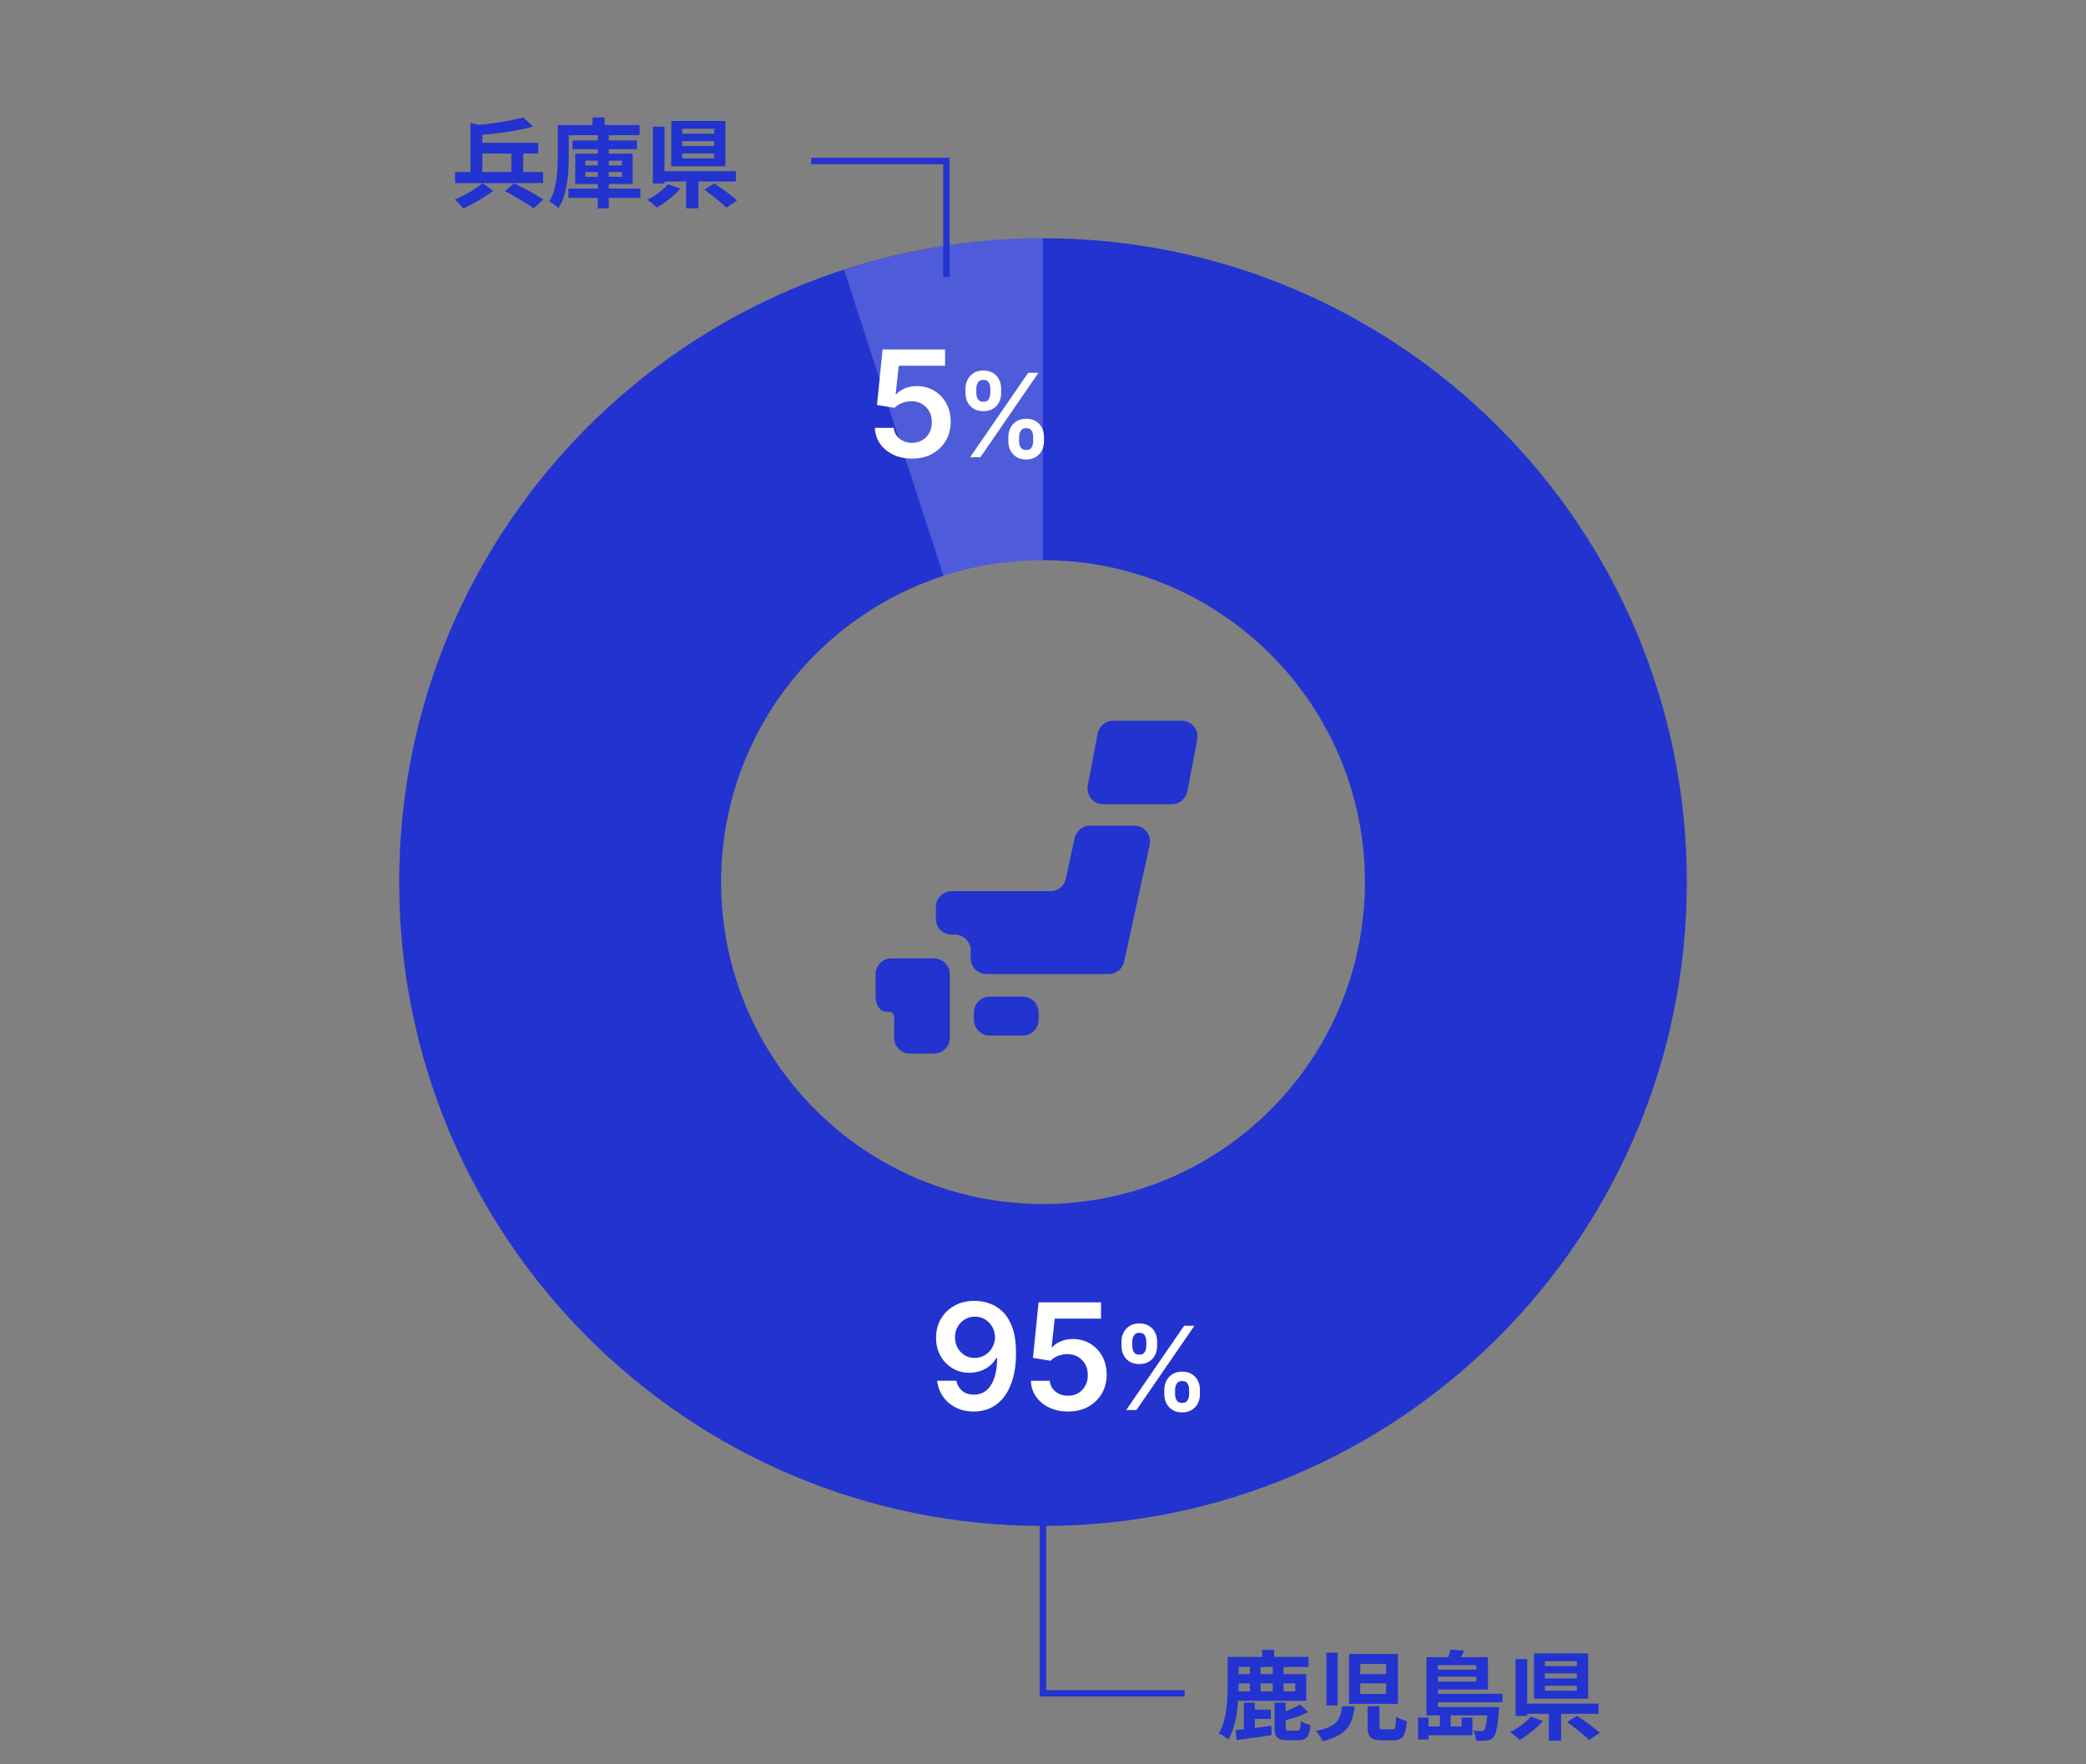 <svg width="324" height="274" viewBox="0 0 324 274" fill="none" xmlns="http://www.w3.org/2000/svg">
<rect x="0" y="0" width="324" height="274" fill="#808080" stroke="none"/>
<path d="M262 137C262 192.228 217.228 237 162 237C106.772 237 62 192.228 62 137C62 81.772 106.772 37 162 37C217.228 37 262 81.772 262 137ZM112 137C112 164.614 134.386 187 162 187C189.614 187 212 164.614 212 137C212 109.386 189.614 87 162 87C134.386 87 112 109.386 112 137Z" fill="#2233D0"/>
<path opacity="0.2" d="M162 37C151.506 37 141.078 38.652 131.098 41.894L146.549 89.447C151.539 87.826 156.753 87 162 87L162 37Z" fill="white"/>
<path d="M79.42 22.735H81.265V27.385H79.42V22.735ZM70.69 26.725H84.355V28.435H70.69V26.725ZM74.02 22.18H83.605V23.845H74.02V22.18ZM78.445 29.68L79.84 28.465C80.19 28.635 80.57 28.825 80.98 29.035C81.4 29.245 81.815 29.465 82.225 29.695C82.645 29.925 83.04 30.155 83.41 30.385C83.79 30.605 84.115 30.805 84.385 30.985L82.885 32.38C82.565 32.13 82.15 31.845 81.64 31.525C81.13 31.205 80.59 30.885 80.02 30.565C79.46 30.235 78.935 29.94 78.445 29.68ZM73.075 19.09L74.92 19.495V27.445H73.075V19.09ZM81.265 18.22L82.795 19.66C81.955 19.89 81.04 20.095 80.05 20.275C79.07 20.455 78.065 20.605 77.035 20.725C76.015 20.845 75.025 20.945 74.065 21.025C74.025 20.805 73.95 20.545 73.84 20.245C73.74 19.935 73.64 19.685 73.54 19.495C74.24 19.425 74.945 19.35 75.655 19.27C76.365 19.18 77.06 19.08 77.74 18.97C78.42 18.86 79.06 18.745 79.66 18.625C80.26 18.495 80.795 18.36 81.265 18.22ZM74.965 28.435L76.6 29.635C76.19 29.955 75.715 30.285 75.175 30.625C74.645 30.965 74.1 31.285 73.54 31.585C72.98 31.895 72.445 32.16 71.935 32.38C71.785 32.17 71.585 31.93 71.335 31.66C71.085 31.39 70.855 31.165 70.645 30.985C71.145 30.785 71.665 30.54 72.205 30.25C72.755 29.96 73.27 29.655 73.75 29.335C74.24 29.015 74.645 28.715 74.965 28.435ZM88.93 21.82H98.935V23.17H88.93V21.82ZM88.285 29.29H99.46V30.73H88.285V29.29ZM92.845 20.98H94.555V32.365H92.845V20.98ZM90.925 26.725V27.46H96.61V26.725H90.925ZM90.925 24.955V25.69H96.61V24.955H90.925ZM89.35 23.86H98.26V28.57H89.35V23.86ZM92.035 18.25H93.91V20.38H92.035V18.25ZM87.475 19.42H99.34V20.995H87.475V19.42ZM86.635 19.42H88.345V24.31C88.345 24.91 88.325 25.565 88.285 26.275C88.255 26.975 88.18 27.69 88.06 28.42C87.95 29.14 87.79 29.835 87.58 30.505C87.37 31.175 87.09 31.785 86.74 32.335C86.64 32.225 86.5 32.1 86.32 31.96C86.15 31.83 85.97 31.7 85.78 31.57C85.6 31.45 85.44 31.365 85.3 31.315C85.61 30.815 85.855 30.27 86.035 29.68C86.215 29.09 86.345 28.485 86.425 27.865C86.515 27.235 86.57 26.62 86.59 26.02C86.62 25.41 86.635 24.84 86.635 24.31V19.42ZM105.955 21.91V22.69H110.92V21.91H105.955ZM105.955 23.83V24.595H110.92V23.83H105.955ZM105.955 20.005V20.77H110.92V20.005H105.955ZM104.26 18.79H112.675V25.825H104.26V18.79ZM109.405 29.455L110.95 28.48C111.33 28.73 111.74 29.015 112.18 29.335C112.62 29.645 113.045 29.96 113.455 30.28C113.875 30.6 114.215 30.885 114.475 31.135L112.81 32.26C112.57 32 112.255 31.705 111.865 31.375C111.485 31.055 111.075 30.725 110.635 30.385C110.195 30.045 109.785 29.735 109.405 29.455ZM106.57 27.28H108.475V32.35H106.57V27.28ZM102.445 26.59H114.295V28.18H102.445V26.59ZM101.41 19.675H103.21V28.495H101.41V19.675ZM103.765 28.6L105.655 29.305C105.335 29.675 104.97 30.04 104.56 30.4C104.15 30.76 103.725 31.1 103.285 31.42C102.855 31.74 102.435 32.015 102.025 32.245C101.905 32.115 101.755 31.975 101.575 31.825C101.395 31.675 101.215 31.525 101.035 31.375C100.855 31.235 100.695 31.12 100.555 31.03C100.965 30.83 101.37 30.595 101.77 30.325C102.18 30.055 102.56 29.77 102.91 29.47C103.26 29.17 103.545 28.88 103.765 28.6Z" fill="#2233D0"/>
<path d="M192.39 261.695C192.39 262.315 192.37 262.995 192.33 263.735C192.29 264.465 192.215 265.22 192.105 266C191.995 266.77 191.83 267.515 191.61 268.235C191.4 268.955 191.125 269.605 190.785 270.185C190.685 270.085 190.545 269.97 190.365 269.84C190.185 269.71 190 269.585 189.81 269.465C189.62 269.355 189.455 269.27 189.315 269.21C189.635 268.67 189.885 268.085 190.065 267.455C190.245 266.815 190.38 266.16 190.47 265.49C190.56 264.82 190.615 264.16 190.635 263.51C190.665 262.86 190.68 262.255 190.68 261.695V257.345H192.39V261.695ZM203.235 257.345V258.905H191.52V257.345H203.235ZM197.91 256.25V258.38H196.035V256.25H197.91ZM202.89 260.015V264.155H191.85V262.7H201.18V261.455H191.85V260.015H202.89ZM199.695 268.265C199.695 268.495 199.725 268.64 199.785 268.7C199.845 268.76 199.99 268.79 200.22 268.79C200.28 268.79 200.365 268.79 200.475 268.79C200.585 268.79 200.71 268.79 200.85 268.79C200.99 268.79 201.12 268.79 201.24 268.79C201.37 268.79 201.465 268.79 201.525 268.79C201.655 268.79 201.755 268.755 201.825 268.685C201.895 268.615 201.945 268.475 201.975 268.265C202.005 268.045 202.03 267.73 202.05 267.32C202.22 267.45 202.45 267.575 202.74 267.695C203.04 267.805 203.31 267.885 203.55 267.935C203.5 268.545 203.405 269.015 203.265 269.345C203.135 269.685 202.945 269.925 202.695 270.065C202.445 270.205 202.11 270.275 201.69 270.275C201.63 270.275 201.54 270.275 201.42 270.275C201.31 270.275 201.185 270.275 201.045 270.275C200.905 270.275 200.76 270.275 200.61 270.275C200.47 270.275 200.34 270.275 200.22 270.275C200.11 270.275 200.02 270.275 199.95 270.275C199.42 270.275 199.01 270.21 198.72 270.08C198.43 269.96 198.23 269.755 198.12 269.465C198.02 269.175 197.97 268.78 197.97 268.28V264.44H199.695V268.265ZM203.19 265.91C202.81 266.1 202.4 266.28 201.96 266.45C201.52 266.62 201.07 266.775 200.61 266.915C200.16 267.055 199.72 267.18 199.29 267.29C199.25 267.12 199.18 266.915 199.08 266.675C198.98 266.435 198.88 266.235 198.78 266.075C199.16 265.955 199.54 265.825 199.92 265.685C200.31 265.535 200.675 265.38 201.015 265.22C201.365 265.05 201.66 264.885 201.9 264.725L203.19 265.91ZM191.895 268.715C192.605 268.645 193.455 268.55 194.445 268.43C195.435 268.31 196.44 268.185 197.46 268.055L197.52 269.495C196.57 269.635 195.615 269.77 194.655 269.9C193.705 270.04 192.85 270.16 192.09 270.26L191.895 268.715ZM194.895 264.44V269.375H193.2V264.44H194.895ZM197.385 265.535V266.975H193.98V265.535H197.385ZM199.365 258.8V263.42H197.685V258.8H199.365ZM195.795 258.8V263.42H194.13V258.8H195.795ZM211.275 261.455V263.09H215.295V261.455H211.275ZM211.275 258.425V260.015H215.295V258.425H211.275ZM209.535 256.88H217.125V264.635H209.535V256.88ZM206.025 256.685H207.765V264.875H206.025V256.685ZM212.415 265.01H214.26V268.055C214.26 268.295 214.295 268.445 214.365 268.505C214.435 268.565 214.595 268.595 214.845 268.595C214.905 268.595 214.995 268.595 215.115 268.595C215.235 268.595 215.365 268.595 215.505 268.595C215.655 268.595 215.795 268.595 215.925 268.595C216.055 268.595 216.16 268.595 216.24 268.595C216.4 268.595 216.52 268.55 216.6 268.46C216.68 268.37 216.735 268.185 216.765 267.905C216.805 267.615 216.835 267.18 216.855 266.6C216.975 266.7 217.13 266.795 217.32 266.885C217.52 266.975 217.725 267.06 217.935 267.14C218.155 267.21 218.35 267.27 218.52 267.32C218.46 268.1 218.355 268.705 218.205 269.135C218.055 269.575 217.835 269.875 217.545 270.035C217.265 270.205 216.885 270.29 216.405 270.29C216.325 270.29 216.2 270.29 216.03 270.29C215.86 270.29 215.68 270.29 215.49 270.29C215.3 270.29 215.12 270.29 214.95 270.29C214.79 270.29 214.665 270.29 214.575 270.29C213.995 270.29 213.55 270.22 213.24 270.08C212.93 269.94 212.715 269.71 212.595 269.39C212.475 269.07 212.415 268.635 212.415 268.085V265.01ZM208.455 265.025H210.39C210.32 265.695 210.205 266.31 210.045 266.87C209.885 267.42 209.63 267.92 209.28 268.37C208.93 268.82 208.445 269.215 207.825 269.555C207.205 269.905 206.4 270.2 205.41 270.44C205.36 270.28 205.275 270.1 205.155 269.9C205.045 269.7 204.92 269.505 204.78 269.315C204.65 269.125 204.52 268.965 204.39 268.835C205.24 268.665 205.92 268.465 206.43 268.235C206.95 267.995 207.345 267.72 207.615 267.41C207.885 267.09 208.075 266.735 208.185 266.345C208.305 265.945 208.395 265.505 208.455 265.025ZM221.565 265.13H231.75V266.42H221.565V265.13ZM222.525 263.075H233.37V264.395H222.525V263.075ZM222.525 259.325H229.77V260.42H222.525V259.325ZM231.09 265.13H232.845C232.845 265.13 232.84 265.21 232.83 265.37C232.82 265.52 232.81 265.655 232.8 265.775C232.73 266.595 232.655 267.28 232.575 267.83C232.505 268.37 232.42 268.795 232.32 269.105C232.23 269.415 232.12 269.645 231.99 269.795C231.84 269.965 231.68 270.085 231.51 270.155C231.35 270.225 231.165 270.275 230.955 270.305C230.785 270.325 230.55 270.34 230.25 270.35C229.95 270.36 229.625 270.355 229.275 270.335C229.265 270.095 229.22 269.83 229.14 269.54C229.06 269.25 228.96 269 228.84 268.79C229.11 268.82 229.35 268.84 229.56 268.85C229.78 268.85 229.945 268.85 230.055 268.85C230.155 268.85 230.24 268.845 230.31 268.835C230.38 268.815 230.45 268.77 230.52 268.7C230.6 268.62 230.67 268.46 230.73 268.22C230.8 267.97 230.865 267.615 230.925 267.155C230.985 266.695 231.04 266.095 231.09 265.355V265.13ZM225.255 256.205L227.4 256.37C227.25 256.74 227.075 257.09 226.875 257.42C226.685 257.75 226.515 258.035 226.365 258.275L224.775 258.005C224.865 257.735 224.955 257.435 225.045 257.105C225.145 256.775 225.215 256.475 225.255 256.205ZM222.6 257.375H231.105V262.4H222.6V261.17H229.305V258.62H222.6V257.375ZM221.565 257.375H223.35V265.55H221.565V257.375ZM227.025 266.765H228.69V269.51H221.13V268.145H227.025V266.765ZM223.65 266.315H225.3V268.82H223.65V266.315ZM220.245 266.78H221.88V270.17H220.245V266.78ZM239.955 259.91V260.69H244.92V259.91H239.955ZM239.955 261.83V262.595H244.92V261.83H239.955ZM239.955 258.005V258.77H244.92V258.005H239.955ZM238.26 256.79H246.675V263.825H238.26V256.79ZM243.405 267.455L244.95 266.48C245.33 266.73 245.74 267.015 246.18 267.335C246.62 267.645 247.045 267.96 247.455 268.28C247.875 268.6 248.215 268.885 248.475 269.135L246.81 270.26C246.57 270 246.255 269.705 245.865 269.375C245.485 269.055 245.075 268.725 244.635 268.385C244.195 268.045 243.785 267.735 243.405 267.455ZM240.57 265.28H242.475V270.35H240.57V265.28ZM236.445 264.59H248.295V266.18H236.445V264.59ZM235.41 257.675H237.21V266.495H235.41V257.675ZM237.765 266.6L239.655 267.305C239.335 267.675 238.97 268.04 238.56 268.4C238.15 268.76 237.725 269.1 237.285 269.42C236.855 269.74 236.435 270.015 236.025 270.245C235.905 270.115 235.755 269.975 235.575 269.825C235.395 269.675 235.215 269.525 235.035 269.375C234.855 269.235 234.695 269.12 234.555 269.03C234.965 268.83 235.37 268.595 235.77 268.325C236.18 268.055 236.56 267.77 236.91 267.47C237.26 267.17 237.545 266.88 237.765 266.6Z" fill="#2233D0"/>
<path d="M147 43V25H126" stroke="#2233D0"/>
<path d="M162 230V263H184" stroke="#2233D0"/>
<path d="M151.426 202.044C152.226 202.049 153.005 202.191 153.761 202.469C154.524 202.741 155.21 203.188 155.82 203.808C156.43 204.424 156.914 205.248 157.274 206.283C157.633 207.318 157.813 208.597 157.813 210.122C157.818 211.559 157.666 212.844 157.355 213.977C157.05 215.104 156.612 216.057 156.04 216.836C155.469 217.614 154.78 218.208 153.974 218.616C153.168 219.025 152.261 219.229 151.254 219.229C150.198 219.229 149.261 219.022 148.444 218.608C147.633 218.194 146.977 217.628 146.476 216.909C145.975 216.19 145.667 215.368 145.553 214.442H148.534C148.687 215.107 148.997 215.635 149.465 216.027C149.939 216.414 150.535 216.607 151.254 216.607C152.414 216.607 153.307 216.103 153.933 215.096C154.559 214.089 154.872 212.689 154.872 210.898H154.758C154.491 211.377 154.145 211.791 153.721 212.139C153.296 212.482 152.814 212.746 152.275 212.931C151.741 213.117 151.175 213.209 150.576 213.209C149.596 213.209 148.714 212.975 147.93 212.507C147.151 212.038 146.533 211.396 146.076 210.579C145.624 209.762 145.395 208.829 145.39 207.778C145.39 206.689 145.64 205.711 146.141 204.846C146.647 203.974 147.353 203.288 148.257 202.787C149.16 202.281 150.217 202.033 151.426 202.044ZM151.434 204.494C150.846 204.494 150.315 204.639 149.841 204.927C149.373 205.21 149.002 205.597 148.73 206.087C148.463 206.572 148.33 207.113 148.33 207.712C148.335 208.306 148.469 208.845 148.73 209.33C148.997 209.814 149.359 210.198 149.817 210.481C150.279 210.764 150.808 210.906 151.401 210.906C151.842 210.906 152.253 210.821 152.634 210.653C153.016 210.484 153.348 210.25 153.631 209.95C153.919 209.645 154.143 209.3 154.301 208.913C154.464 208.526 154.543 208.118 154.537 207.688C154.537 207.116 154.401 206.588 154.129 206.103C153.862 205.619 153.495 205.229 153.026 204.935C152.564 204.641 152.033 204.494 151.434 204.494ZM165.888 219.229C164.799 219.229 163.824 219.025 162.964 218.616C162.103 218.202 161.42 217.636 160.914 216.917C160.413 216.199 160.146 215.376 160.113 214.451H163.054C163.108 215.137 163.405 215.698 163.944 216.133C164.483 216.563 165.131 216.778 165.888 216.778C166.481 216.778 167.009 216.642 167.472 216.37C167.935 216.098 168.3 215.719 168.567 215.235C168.834 214.75 168.964 214.197 168.959 213.577C168.964 212.945 168.831 212.384 168.559 211.894C168.286 211.404 167.913 211.02 167.44 210.743C166.966 210.459 166.421 210.318 165.806 210.318C165.305 210.312 164.812 210.405 164.328 210.596C163.843 210.786 163.459 211.037 163.176 211.347L160.44 210.898L161.314 202.273H171.017V204.805H163.821L163.339 209.24H163.437C163.748 208.875 164.186 208.573 164.752 208.333C165.319 208.088 165.94 207.966 166.615 207.966C167.627 207.966 168.531 208.205 169.326 208.684C170.121 209.158 170.748 209.811 171.205 210.645C171.662 211.478 171.891 212.431 171.891 213.503C171.891 214.609 171.635 215.594 171.123 216.46C170.617 217.32 169.912 217.998 169.008 218.494C168.109 218.984 167.069 219.229 165.888 219.229ZM180.843 216.545V215.855C180.843 215.348 180.95 214.881 181.163 214.455C181.38 214.029 181.696 213.686 182.109 213.426C182.522 213.166 183.023 213.036 183.611 213.036C184.216 213.036 184.723 213.166 185.132 213.426C185.541 213.682 185.85 214.023 186.059 214.449C186.272 214.875 186.379 215.344 186.379 215.855V216.545C186.379 217.053 186.272 217.519 186.059 217.945C185.846 218.371 185.533 218.714 185.12 218.974C184.71 219.234 184.208 219.364 183.611 219.364C183.014 219.364 182.509 219.234 182.096 218.974C181.683 218.714 181.37 218.371 181.156 217.945C180.948 217.519 180.843 217.053 180.843 216.545ZM182.512 215.855V216.545C182.512 216.882 182.593 217.191 182.754 217.472C182.916 217.754 183.202 217.894 183.611 217.894C184.024 217.894 184.308 217.756 184.461 217.479C184.619 217.197 184.698 216.886 184.698 216.545V215.855C184.698 215.514 184.623 215.203 184.474 214.922C184.325 214.636 184.037 214.494 183.611 214.494C183.21 214.494 182.927 214.636 182.761 214.922C182.595 215.203 182.512 215.514 182.512 215.855ZM174.189 209.054V208.364C174.189 207.852 174.298 207.384 174.515 206.957C174.732 206.531 175.048 206.19 175.461 205.935C175.875 205.675 176.375 205.545 176.963 205.545C177.564 205.545 178.069 205.675 178.478 205.935C178.892 206.19 179.203 206.531 179.411 206.957C179.62 207.384 179.725 207.852 179.725 208.364V209.054C179.725 209.565 179.618 210.034 179.405 210.46C179.196 210.882 178.885 211.221 178.472 211.477C178.058 211.732 177.556 211.86 176.963 211.86C176.362 211.86 175.855 211.732 175.442 211.477C175.033 211.221 174.722 210.88 174.509 210.454C174.296 210.028 174.189 209.561 174.189 209.054ZM175.87 208.364V209.054C175.87 209.395 175.949 209.706 176.107 209.987C176.269 210.264 176.554 210.403 176.963 210.403C177.372 210.403 177.654 210.264 177.807 209.987C177.965 209.706 178.044 209.395 178.044 209.054V208.364C178.044 208.023 177.969 207.712 177.82 207.43C177.671 207.145 177.385 207.002 176.963 207.002C176.558 207.002 176.275 207.145 176.113 207.43C175.951 207.716 175.87 208.027 175.87 208.364ZM174.918 219L183.918 205.909H185.516L176.516 219H174.918Z" fill="white"/>
<path d="M141.661 71.229C140.572 71.229 139.597 71.025 138.737 70.616C137.876 70.202 137.193 69.636 136.687 68.917C136.186 68.198 135.919 67.376 135.886 66.451H138.827C138.881 67.137 139.178 67.698 139.717 68.133C140.256 68.563 140.904 68.778 141.661 68.778C142.254 68.778 142.782 68.642 143.245 68.37C143.708 68.098 144.073 67.719 144.34 67.235C144.607 66.75 144.737 66.197 144.732 65.577C144.737 64.945 144.604 64.384 144.332 63.894C144.059 63.404 143.686 63.02 143.213 62.742C142.739 62.459 142.194 62.318 141.579 62.318C141.078 62.312 140.585 62.405 140.101 62.596C139.616 62.786 139.232 63.037 138.949 63.347L136.213 62.898L137.087 54.273H146.79V56.805H139.594L139.112 61.24H139.21C139.521 60.875 139.959 60.573 140.525 60.333C141.092 60.088 141.712 59.966 142.388 59.966C143.4 59.966 144.304 60.205 145.099 60.684C145.894 61.158 146.52 61.811 146.978 62.645C147.435 63.478 147.664 64.43 147.664 65.503C147.664 66.609 147.408 67.594 146.896 68.46C146.39 69.32 145.685 69.998 144.781 70.494C143.882 70.984 142.842 71.229 141.661 71.229ZM156.616 68.546V67.855C156.616 67.348 156.723 66.881 156.936 66.455C157.153 66.029 157.469 65.686 157.882 65.426C158.295 65.166 158.796 65.036 159.384 65.036C159.989 65.036 160.496 65.166 160.905 65.426C161.314 65.682 161.623 66.023 161.832 66.449C162.045 66.875 162.152 67.344 162.152 67.855V68.546C162.152 69.053 162.045 69.519 161.832 69.945C161.619 70.371 161.306 70.715 160.893 70.974C160.483 71.234 159.981 71.364 159.384 71.364C158.787 71.364 158.282 71.234 157.869 70.974C157.456 70.715 157.143 70.371 156.929 69.945C156.721 69.519 156.616 69.053 156.616 68.546ZM158.285 67.855V68.546C158.285 68.882 158.366 69.191 158.527 69.472C158.689 69.754 158.975 69.894 159.384 69.894C159.797 69.894 160.081 69.756 160.234 69.479C160.392 69.197 160.471 68.886 160.471 68.546V67.855C160.471 67.514 160.396 67.203 160.247 66.922C160.098 66.636 159.81 66.494 159.384 66.494C158.983 66.494 158.7 66.636 158.534 66.922C158.368 67.203 158.285 67.514 158.285 67.855ZM149.962 61.054V60.364C149.962 59.852 150.071 59.383 150.288 58.957C150.505 58.531 150.821 58.19 151.234 57.935C151.647 57.675 152.148 57.545 152.736 57.545C153.337 57.545 153.842 57.675 154.251 57.935C154.665 58.19 154.976 58.531 155.184 58.957C155.393 59.383 155.498 59.852 155.498 60.364V61.054C155.498 61.565 155.391 62.034 155.178 62.46C154.969 62.882 154.658 63.221 154.245 63.477C153.831 63.732 153.329 63.86 152.736 63.86C152.135 63.86 151.628 63.732 151.215 63.477C150.806 63.221 150.495 62.88 150.282 62.454C150.069 62.028 149.962 61.561 149.962 61.054ZM151.643 60.364V61.054C151.643 61.395 151.722 61.706 151.88 61.987C152.042 62.264 152.327 62.403 152.736 62.403C153.145 62.403 153.427 62.264 153.58 61.987C153.738 61.706 153.817 61.395 153.817 61.054V60.364C153.817 60.023 153.742 59.712 153.593 59.43C153.444 59.145 153.158 59.002 152.736 59.002C152.331 59.002 152.048 59.145 151.886 59.43C151.724 59.716 151.643 60.027 151.643 60.364ZM150.691 71L159.691 57.909H161.289L152.289 71H150.691Z" fill="white"/>
<path d="M161.315 158.383C161.315 159.736 160.217 160.832 158.865 160.832H153.713C152.36 160.832 151.264 159.736 151.264 158.383V157.252C151.264 155.898 152.36 154.802 153.713 154.802H158.865C160.217 154.802 161.315 155.898 161.315 157.252V158.383Z" fill="#2233D0"/>
<path d="M138.88 148.858H138.45C137.098 148.858 136 149.956 136 151.308V154.692C136 156.045 136.631 157.143 137.712 157.143H137.981C139.15 157.143 138.88 158.24 138.88 159.593V161.18C138.88 162.532 139.978 163.63 141.33 163.63H145.075C146.429 163.63 147.525 162.532 147.525 161.18V157.143V151.308C147.525 149.956 146.429 148.858 145.075 148.858L138.88 148.858Z" fill="#2233D0"/>
<path d="M169.312 128.238C168.159 128.238 167.162 129.042 166.919 130.169L165.55 136.481C165.307 137.608 164.309 138.412 163.156 138.412H147.815C146.463 138.412 145.365 139.51 145.365 140.862V142.717C145.365 144.069 146.463 145.167 147.815 145.167H148.318C149.67 145.167 150.768 146.265 150.768 147.618V148.838C150.768 150.19 151.866 151.287 153.218 151.287H172.21C173.36 151.287 174.356 150.486 174.603 149.36L178.572 131.21C178.731 130.487 178.553 129.73 178.088 129.153C177.623 128.572 176.92 128.238 176.178 128.238H169.312Z" fill="#2233D0"/>
<path d="M184.417 122.918C184.196 124.072 183.188 124.906 182.009 124.906H171.357C170.627 124.906 169.933 124.583 169.47 124.02C169.003 123.455 168.813 122.713 168.95 121.997L170.489 113.93C170.71 112.775 171.72 111.939 172.897 111.939H183.551C184.281 111.939 184.972 112.264 185.437 112.829C185.904 113.392 186.094 114.134 185.956 114.851L184.417 122.918Z" fill="#2233D0"/>
</svg>
